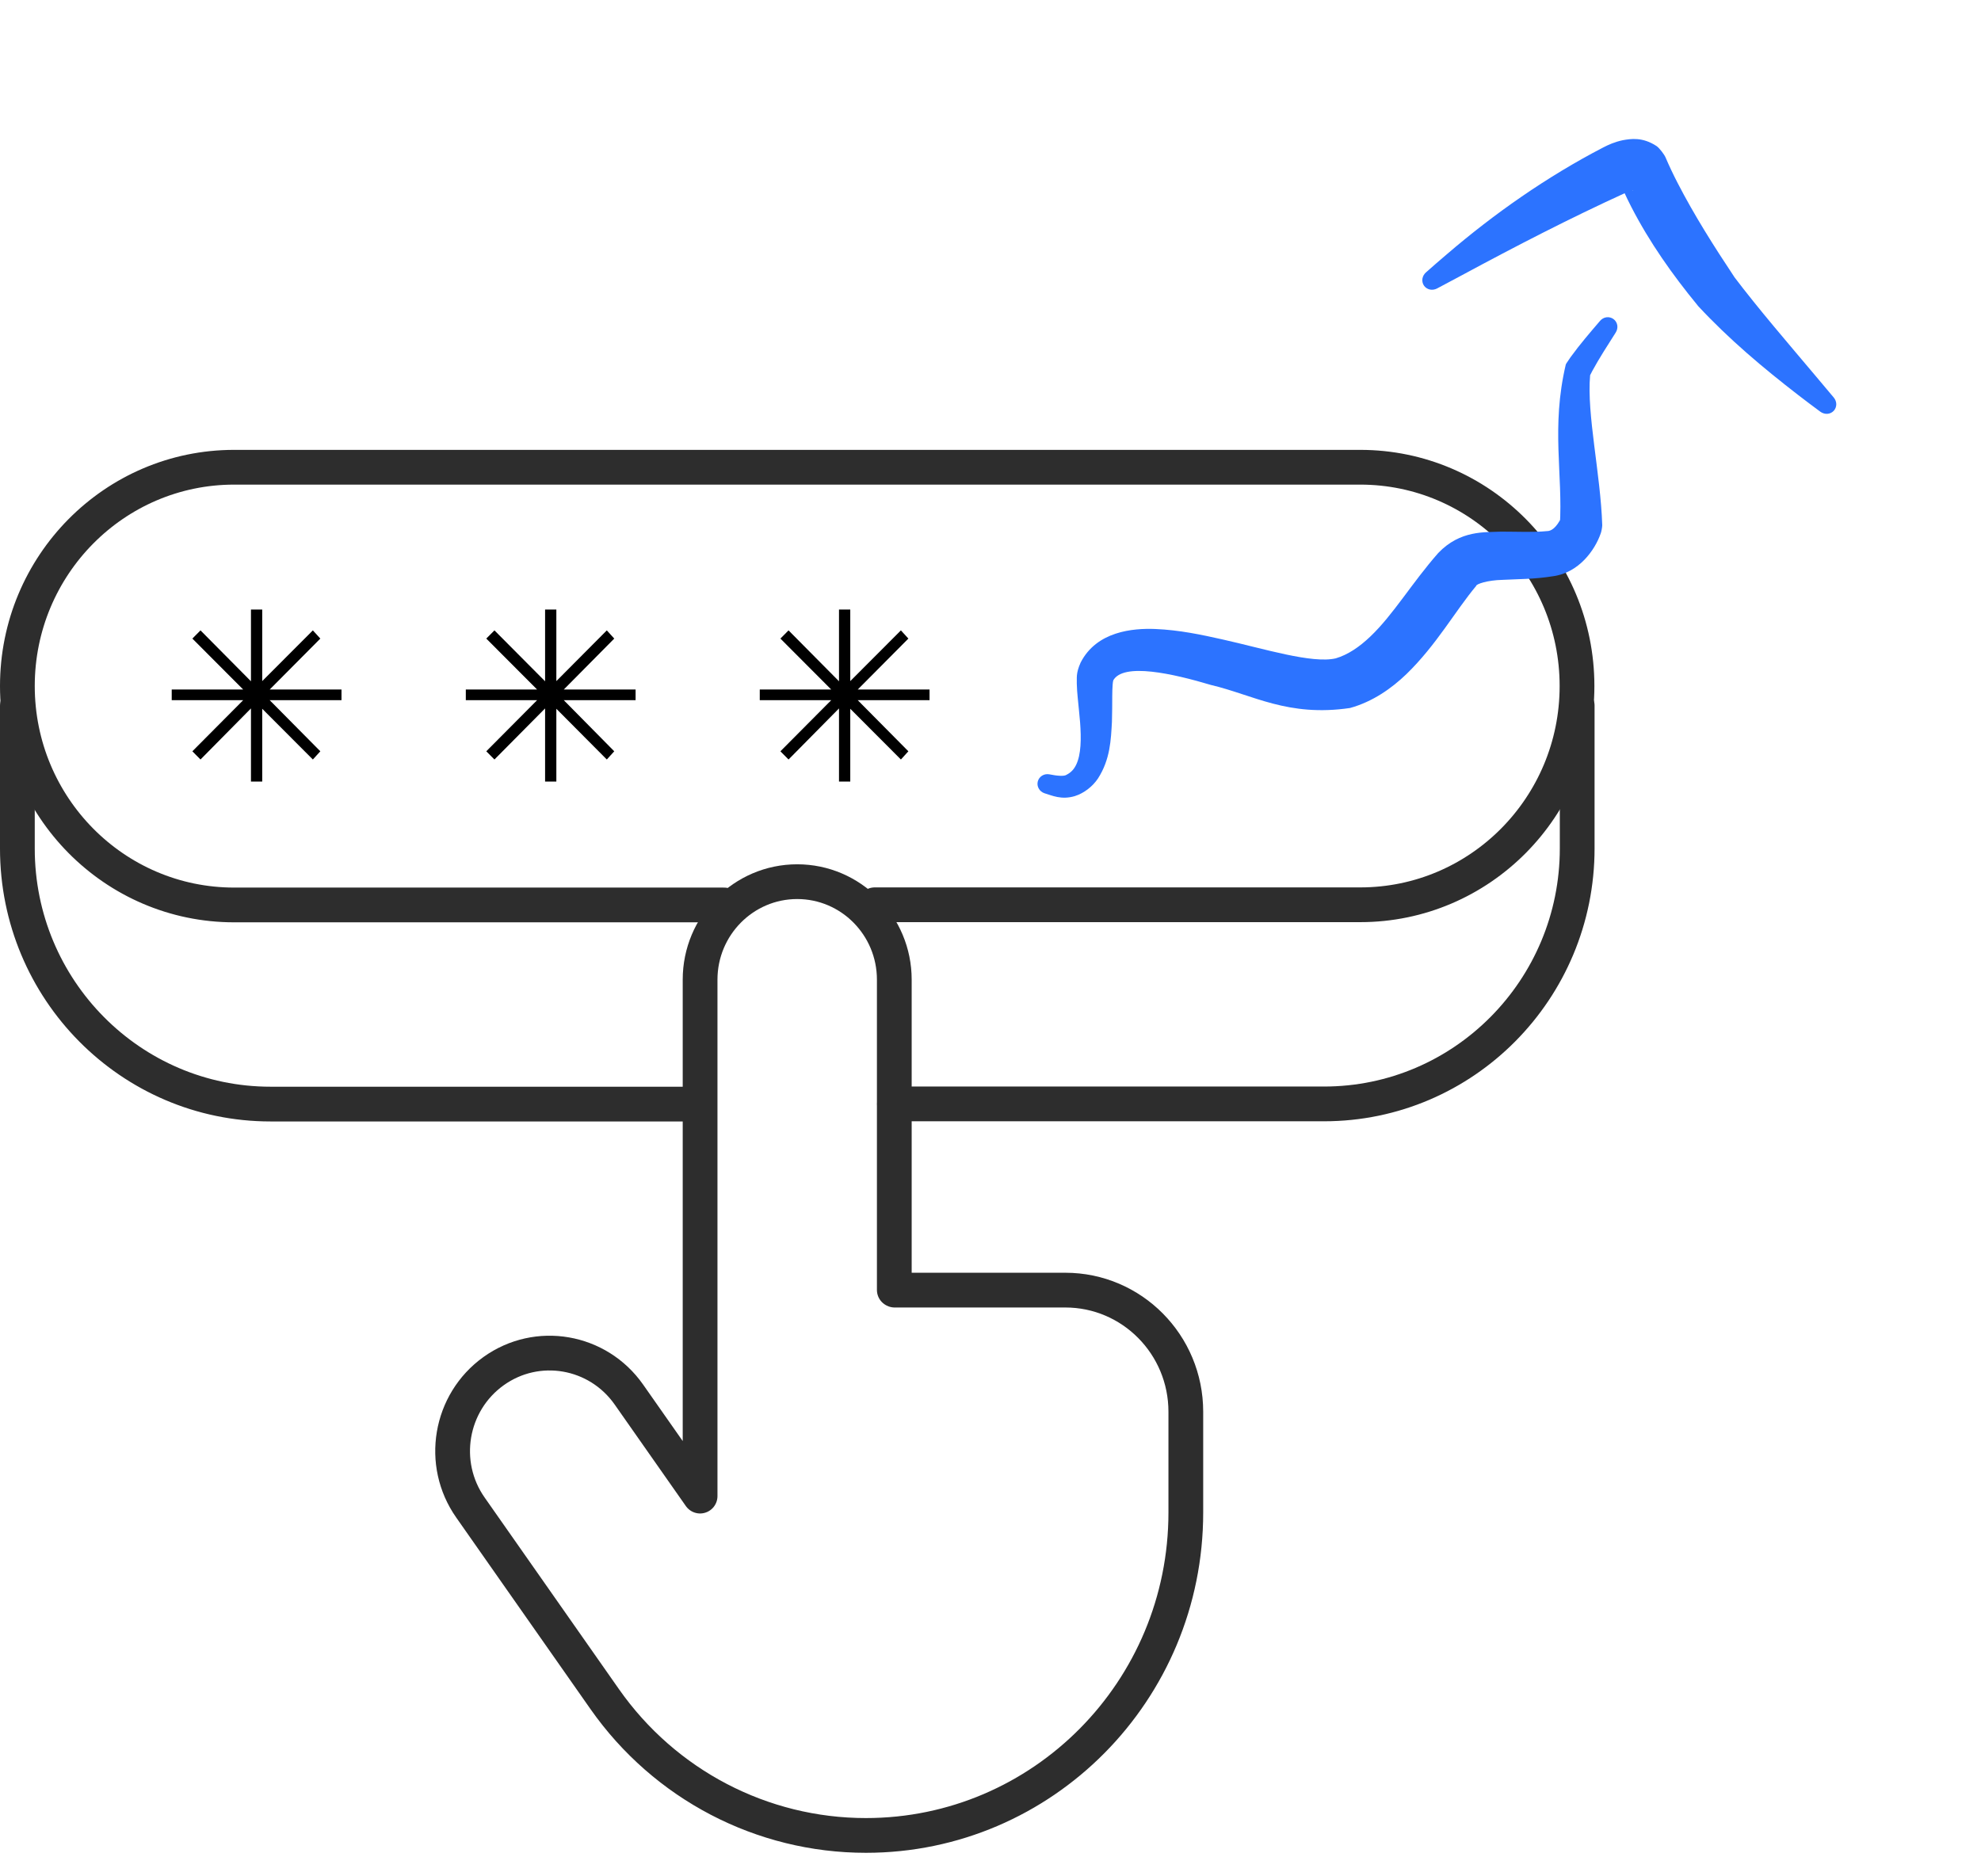 <svg width="57" height="54" viewBox="0 0 57 54" fill="none" xmlns="http://www.w3.org/2000/svg">
<path d="M19.944 31.775H7.785C3.763 31.775 0.5 28.481 0.5 24.422V20.312" stroke="#2D2D2D" stroke-linecap="round" stroke-linejoin="round"/>
<path d="M45.381 20.307V24.417C45.381 28.476 42.118 31.77 38.096 31.77H25.737" stroke="#2D2D2D" stroke-linecap="round" stroke-linejoin="round"/>
<path d="M20.833 26.044H6.737C3.294 26.044 0.5 23.223 0.5 19.743C0.5 16.268 3.294 13.447 6.737 13.447H39.139C42.587 13.447 45.376 16.268 45.376 19.743C45.376 23.223 42.582 26.039 39.139 26.039H25.169" stroke="#2D2D2D" stroke-linecap="round" stroke-linejoin="round"/>
<path d="M25.732 37.124V28.194C25.732 26.638 24.48 25.374 22.938 25.374C21.396 25.374 20.144 26.638 20.144 28.194V43.057L18.093 40.131C17.2 38.862 15.459 38.559 14.201 39.461C12.944 40.363 12.645 42.12 13.538 43.389L17.4 48.9C19.126 51.362 21.925 52.823 24.914 52.823C29.998 52.823 34.12 48.663 34.12 43.531V40.63C34.12 38.696 32.568 37.129 30.652 37.129H25.742L25.732 37.124Z" stroke="#2D2D2D" stroke-linecap="round" stroke-linejoin="round"/>
<path d="M9.217 18.378L9.002 18.142L7.545 19.602V17.542H7.221V19.607L5.769 18.142L5.535 18.378L6.997 19.844H4.941V20.151H6.997L5.535 21.622L5.769 21.858L7.221 20.388V22.493H7.545V20.398L9.002 21.858L9.217 21.622L7.76 20.151H9.826V19.844H7.76L9.217 18.378Z" fill="black"/>
<path d="M17.674 18.378L17.46 18.142L16.008 19.602V17.542H15.684V19.607L14.227 18.142L13.992 18.378L15.454 19.844H13.403V20.151H15.454L13.992 21.622L14.227 21.858L15.684 20.388V22.493H16.008V20.398L17.46 21.858L17.674 21.622L16.222 20.151H18.288V19.844H16.222L17.674 18.378Z" fill="black"/>
<path d="M26.746 19.844H24.68L26.137 18.378L25.922 18.142L24.465 19.602V17.542H24.141V19.607L22.689 18.142L22.455 18.378L23.917 19.844H21.861V20.151H23.917L22.455 21.622L22.689 21.858L24.141 20.388V22.493H24.465V20.398L25.922 21.858L26.137 21.622L24.68 20.151H26.746V19.844Z" fill="black"/>
<g filter="url(#filter0_d_310_460)">
<path d="M30.195 20.285C30.124 20.272 30.049 20.283 29.987 20.321C29.924 20.359 29.879 20.419 29.861 20.488C29.843 20.558 29.852 20.632 29.889 20.695C29.924 20.759 29.984 20.806 30.052 20.829C30.27 20.894 30.539 21.026 30.924 20.912C31.191 20.829 31.439 20.634 31.592 20.405C31.947 19.853 31.965 19.289 31.994 18.777C32.003 18.52 32.001 18.267 32.003 18.03C32.004 17.913 32.007 17.797 32.015 17.697C32.017 17.61 32.064 17.48 32.029 17.586C32.316 17.06 33.754 17.388 34.847 17.714C36.055 17.998 37.057 18.639 38.844 18.376C39.499 18.195 40.043 17.809 40.468 17.4C41.335 16.557 41.866 15.591 42.474 14.863C42.47 14.809 42.798 14.698 43.232 14.688C43.662 14.666 44.16 14.669 44.683 14.584C45.43 14.486 45.891 13.829 46.054 13.362C46.077 13.313 46.101 13.171 46.102 13.117C46.053 11.62 45.653 9.933 45.753 8.8L45.735 8.834C45.76 8.782 45.787 8.73 45.816 8.676C46.014 8.311 46.255 7.94 46.491 7.568C46.529 7.507 46.546 7.434 46.535 7.362C46.523 7.29 46.484 7.225 46.426 7.183C46.368 7.14 46.296 7.122 46.223 7.131C46.151 7.141 46.086 7.179 46.039 7.234C45.752 7.57 45.462 7.904 45.188 8.283C45.148 8.339 45.109 8.396 45.071 8.456C45.067 8.463 45.056 8.483 45.053 8.49C44.626 10.31 44.974 11.639 44.881 13.134L44.928 12.889C44.783 13.19 44.632 13.288 44.51 13.285C44.116 13.324 43.688 13.3 43.195 13.3C42.731 13.324 42.022 13.249 41.383 13.915C40.616 14.789 40.091 15.688 39.431 16.317C39.112 16.622 38.78 16.845 38.434 16.947C37.753 17.106 36.36 16.667 35.186 16.405C34.571 16.267 33.937 16.131 33.24 16.102C32.6 16.077 31.555 16.165 31.093 17.069C30.949 17.391 30.991 17.52 30.983 17.673C30.986 17.818 30.997 17.948 31.009 18.073C31.032 18.325 31.06 18.561 31.078 18.792C31.112 19.248 31.111 19.713 30.962 20.015C30.899 20.142 30.817 20.232 30.689 20.297C30.628 20.346 30.42 20.332 30.195 20.285Z" fill="#2C73FF"/>
<path d="M41.03 5.839C40.977 5.886 40.94 5.949 40.928 6.02C40.917 6.091 40.933 6.163 40.973 6.221C41.013 6.279 41.075 6.318 41.145 6.333C41.216 6.347 41.289 6.334 41.351 6.301C41.585 6.176 41.816 6.054 42.047 5.93C43.629 5.077 45.163 4.284 46.773 3.549C46.859 3.51 46.94 3.485 46.977 3.481C47.019 3.469 46.978 3.523 46.801 3.416L46.545 3.092C46.663 3.39 46.795 3.677 46.938 3.955C47.469 4.985 48.125 5.909 48.835 6.775C48.839 6.782 48.854 6.8 48.859 6.806C49.753 7.768 50.733 8.59 51.742 9.37C51.952 9.532 52.163 9.691 52.376 9.848C52.433 9.89 52.504 9.913 52.575 9.91C52.647 9.906 52.714 9.875 52.762 9.824C52.81 9.773 52.836 9.704 52.836 9.632C52.835 9.561 52.807 9.492 52.761 9.438C52.592 9.236 52.423 9.035 52.254 8.835C51.442 7.869 50.616 6.916 49.883 5.948L49.907 5.978C49.314 5.087 48.745 4.186 48.273 3.27C48.146 3.024 48.028 2.776 47.923 2.53C47.886 2.442 47.746 2.261 47.668 2.206C47.261 1.936 46.919 1.995 46.693 2.035C46.459 2.085 46.283 2.164 46.122 2.248C44.518 3.081 42.995 4.146 41.63 5.318C41.428 5.489 41.23 5.662 41.03 5.839Z" fill="#2C73FF"/>
</g>
<defs>
<filter id="filter0_d_310_460" x="25.852" y="0" width="30.983" height="26.957" filterUnits="userSpaceOnUse" color-interpolation-filters="sRGB">
<feFlood flood-opacity="0" result="BackgroundImageFix"/>
<feColorMatrix in="SourceAlpha" type="matrix" values="0 0 0 0 0 0 0 0 0 0 0 0 0 0 0 0 0 0 127 0" result="hardAlpha"/>
<feOffset dy="2"/>
<feGaussianBlur stdDeviation="2"/>
<feComposite in2="hardAlpha" operator="out"/>
<feColorMatrix type="matrix" values="0 0 0 0 0 0 0 0 0 0 0 0 0 0 0 0 0 0 0.25 0"/>
<feBlend mode="normal" in2="BackgroundImageFix" result="effect1_dropShadow_310_460"/>
<feBlend mode="normal" in="SourceGraphic" in2="effect1_dropShadow_310_460" result="shape"/>
</filter>
</defs>
</svg>
